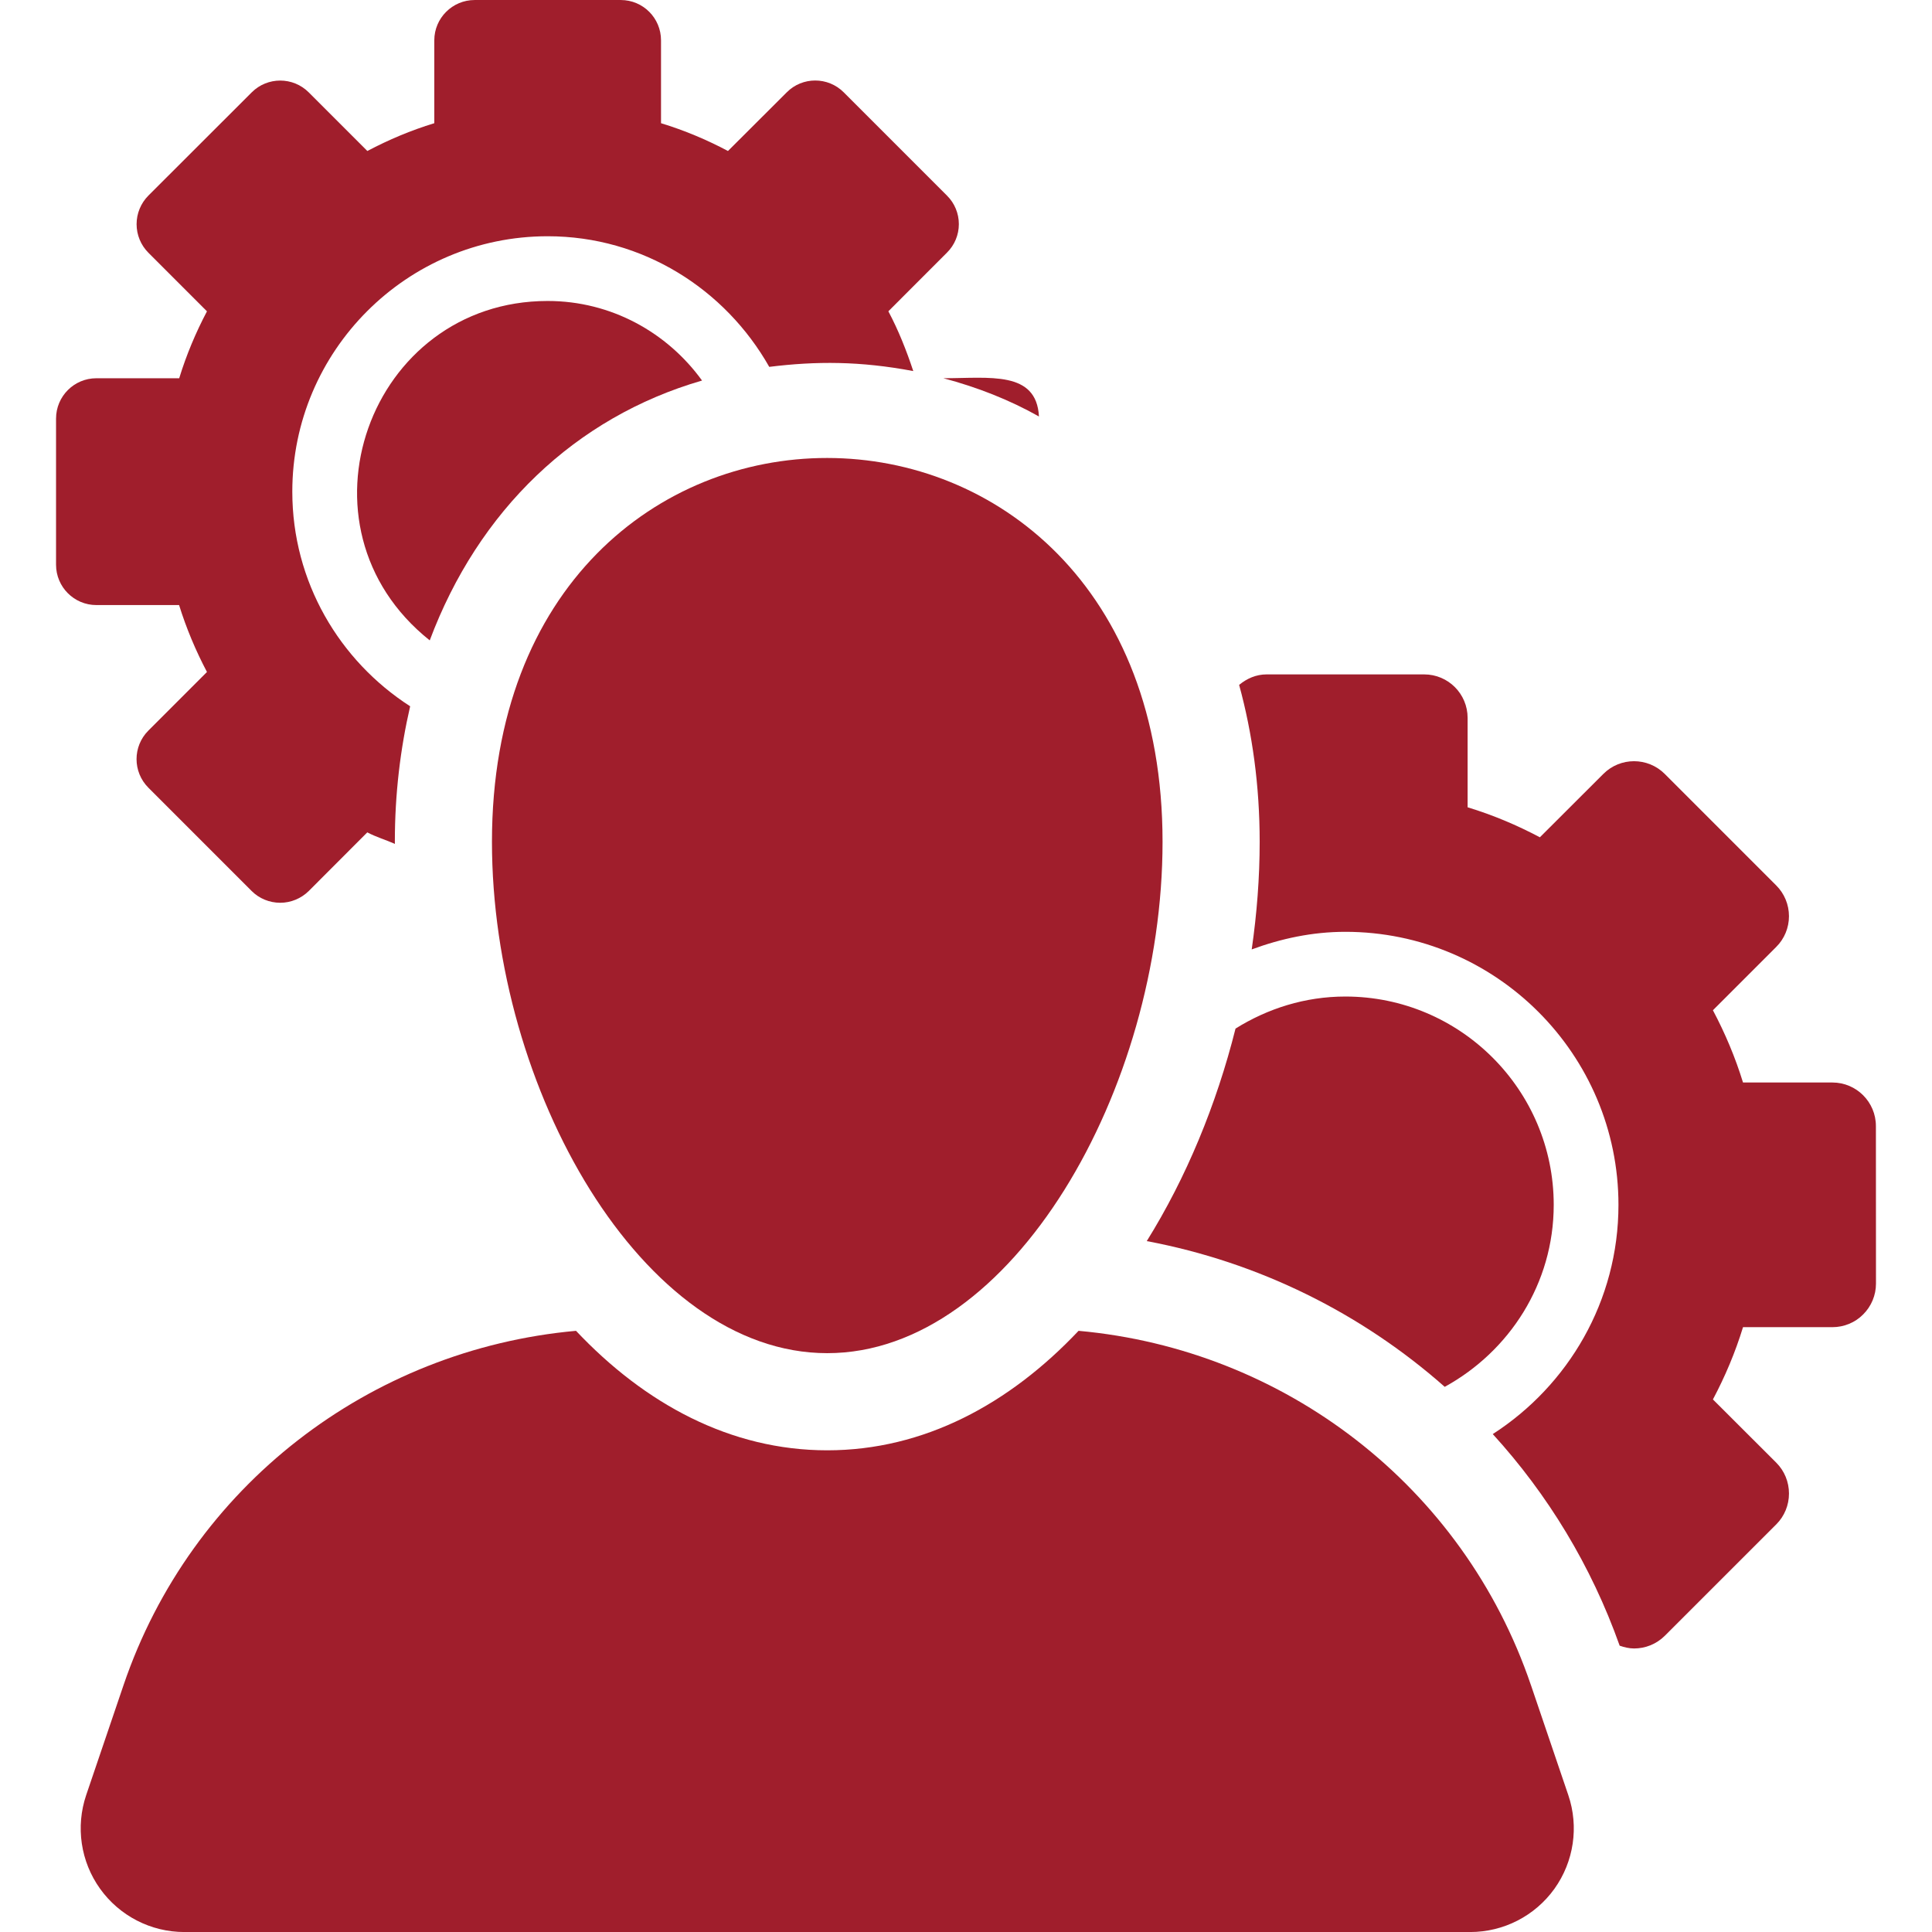<?xml version="1.0" encoding="UTF-8"?>
<!DOCTYPE svg  PUBLIC '-//W3C//DTD SVG 1.1//EN'  'http://www.w3.org/Graphics/SVG/1.1/DTD/svg11.dtd'>
<svg enable-background="new 0 0 474.565 474.565" fill="#a01e2c" version="1.1" viewBox="0 0 474.56 474.56" xml:space="preserve" xmlns="http://www.w3.org/2000/svg">
	<path d="m255.2 102.3c-0.606-11.321-12.176-9.395-23.465-9.395 8.339 2.221 16.228 5.311 23.465 9.395z"/>
	<path d="m134.52 73.928c-43.825 0-63.997 55.471-28.963 83.37 11.943-31.89 35.718-54.788 66.886-63.826-8.526-11.787-22.301-19.544-37.923-19.544z"/>
	<path d="m43.987 148.62c1.786 5.731 4.1 11.229 6.849 16.438l-14.396 14.404c-3.866 3.866-3.866 10.141 0 14.015l25.375 25.383c1.848 1.848 4.38 2.888 7.019 2.888 2.61 0 5.125-1.04 7.005-2.888l14.38-14.404c2.158 1.142 4.55 1.842 6.785 2.827 0-0.164-0.016-0.334-0.016-0.498 0-11.771 1.352-22.875 3.759-33.302-17.362-11.174-28.947-30.57-28.947-52.715 0-34.592 28.139-62.739 62.723-62.739 23.418 0 43.637 13.037 54.43 32.084 11.523-1.429 22.347-1.429 35.376 1.033-1.676-5.07-3.648-10.032-6.118-14.683l14.396-14.411c1.878-1.856 2.918-4.38 2.918-7.004 0-2.625-1.04-5.148-2.918-7.004l-25.361-25.367c-1.94-1.941-4.472-2.904-7.003-2.904-2.532 0-5.063 0.963-6.989 2.904l-14.442 14.411c-5.217-2.764-10.699-5.078-16.444-6.825v-20.36c0-5.466-4.411-9.9-9.893-9.9h-35.888c-5.451 0-9.909 4.434-9.909 9.9v20.359c-5.73 1.747-11.213 4.061-16.446 6.825l-14.393-14.395c-1.942-1.941-4.473-2.904-7.005-2.904-2.531 0-5.077 0.963-7.003 2.896l-25.391 25.367c-1.848 1.864-2.888 4.379-2.888 7.012 0 2.632 1.04 5.148 2.888 7.004l14.396 14.403c-2.75 5.218-5.063 10.708-6.817 16.438h-20.344c-5.482 0-9.909 4.441-9.909 9.915v35.889c0 5.458 4.427 9.908 9.909 9.908h20.312z"/>
	<path d="m354.87 340.65c15.872-8.705 26.773-25.367 26.773-44.703 0-28.217-22.967-51.168-51.184-51.168-9.923 0-19.118 2.966-26.975 7.873-4.705 18.728-12.113 36.642-21.803 52.202 27.47 5.164 52.675 17.673 73.189 35.796z"/>
	<path d="m460.78 276.59c0-5.909-4.799-10.693-10.685-10.693h-21.957c-1.896-6.189-4.411-12.121-7.393-17.75l15.544-15.544c2.02-2.004 3.137-4.721 3.137-7.555 0-2.835-1.118-5.553-3.137-7.563l-27.363-27.371c-2.08-2.09-4.829-3.138-7.561-3.138-2.734 0-5.467 1.048-7.547 3.138l-15.576 15.552c-5.623-2.982-11.539-5.481-17.751-7.369v-21.958c0-5.901-4.768-10.685-10.669-10.685h-38.714c-2.594 0-4.877 1.04-6.739 2.578 3.26 11.895 5.046 24.793 5.046 38.552 0 8.735-0.682 17.604-1.956 26.423 7.205-2.656 14.876-4.324 22.999-4.324 36.99 0 67.086 30.089 67.086 67.07 0 23.637-12.345 44.353-30.872 56.303 13.48 14.784 24.195 32.324 31.168 51.976 1.148 0.396 2.344 0.684 3.54 0.684 2.733 0 5.467-1.04 7.563-3.13l27.379-27.371c2.004-2.004 3.106-4.721 3.106-7.555s-1.102-5.551-3.106-7.563l-15.576-15.552c2.982-5.621 5.497-11.555 7.393-17.75h21.957c2.826 0 5.575-1.118 7.563-3.138 2.004-1.996 3.138-4.72 3.138-7.555l-0.017-38.712z"/>
	<path d="m376.04 413.91c-16.602-48.848-60.471-82.445-111.11-87.018-16.958 17.958-37.954 29.351-61.731 29.351-23.759 0-44.771-11.392-61.713-29.351-50.672 4.573-94.543 38.17-111.14 87.026l-9.177 27.013c-2.625 7.773-1.368 16.338 3.416 23.007 4.783 6.671 12.486 10.631 20.685 10.631h315.85c8.215 0 15.918-3.96 20.702-10.631 4.767-6.669 6.041-15.234 3.4-23.007l-9.177-27.021z"/>
	<path d="m120.84 206.78c0 60.589 36.883 125.6 82.352 125.6 45.487 0 82.368-65.014 82.368-125.6 1e-3 -125.59-164.72-125.84-164.72 0z"/>
</svg>
